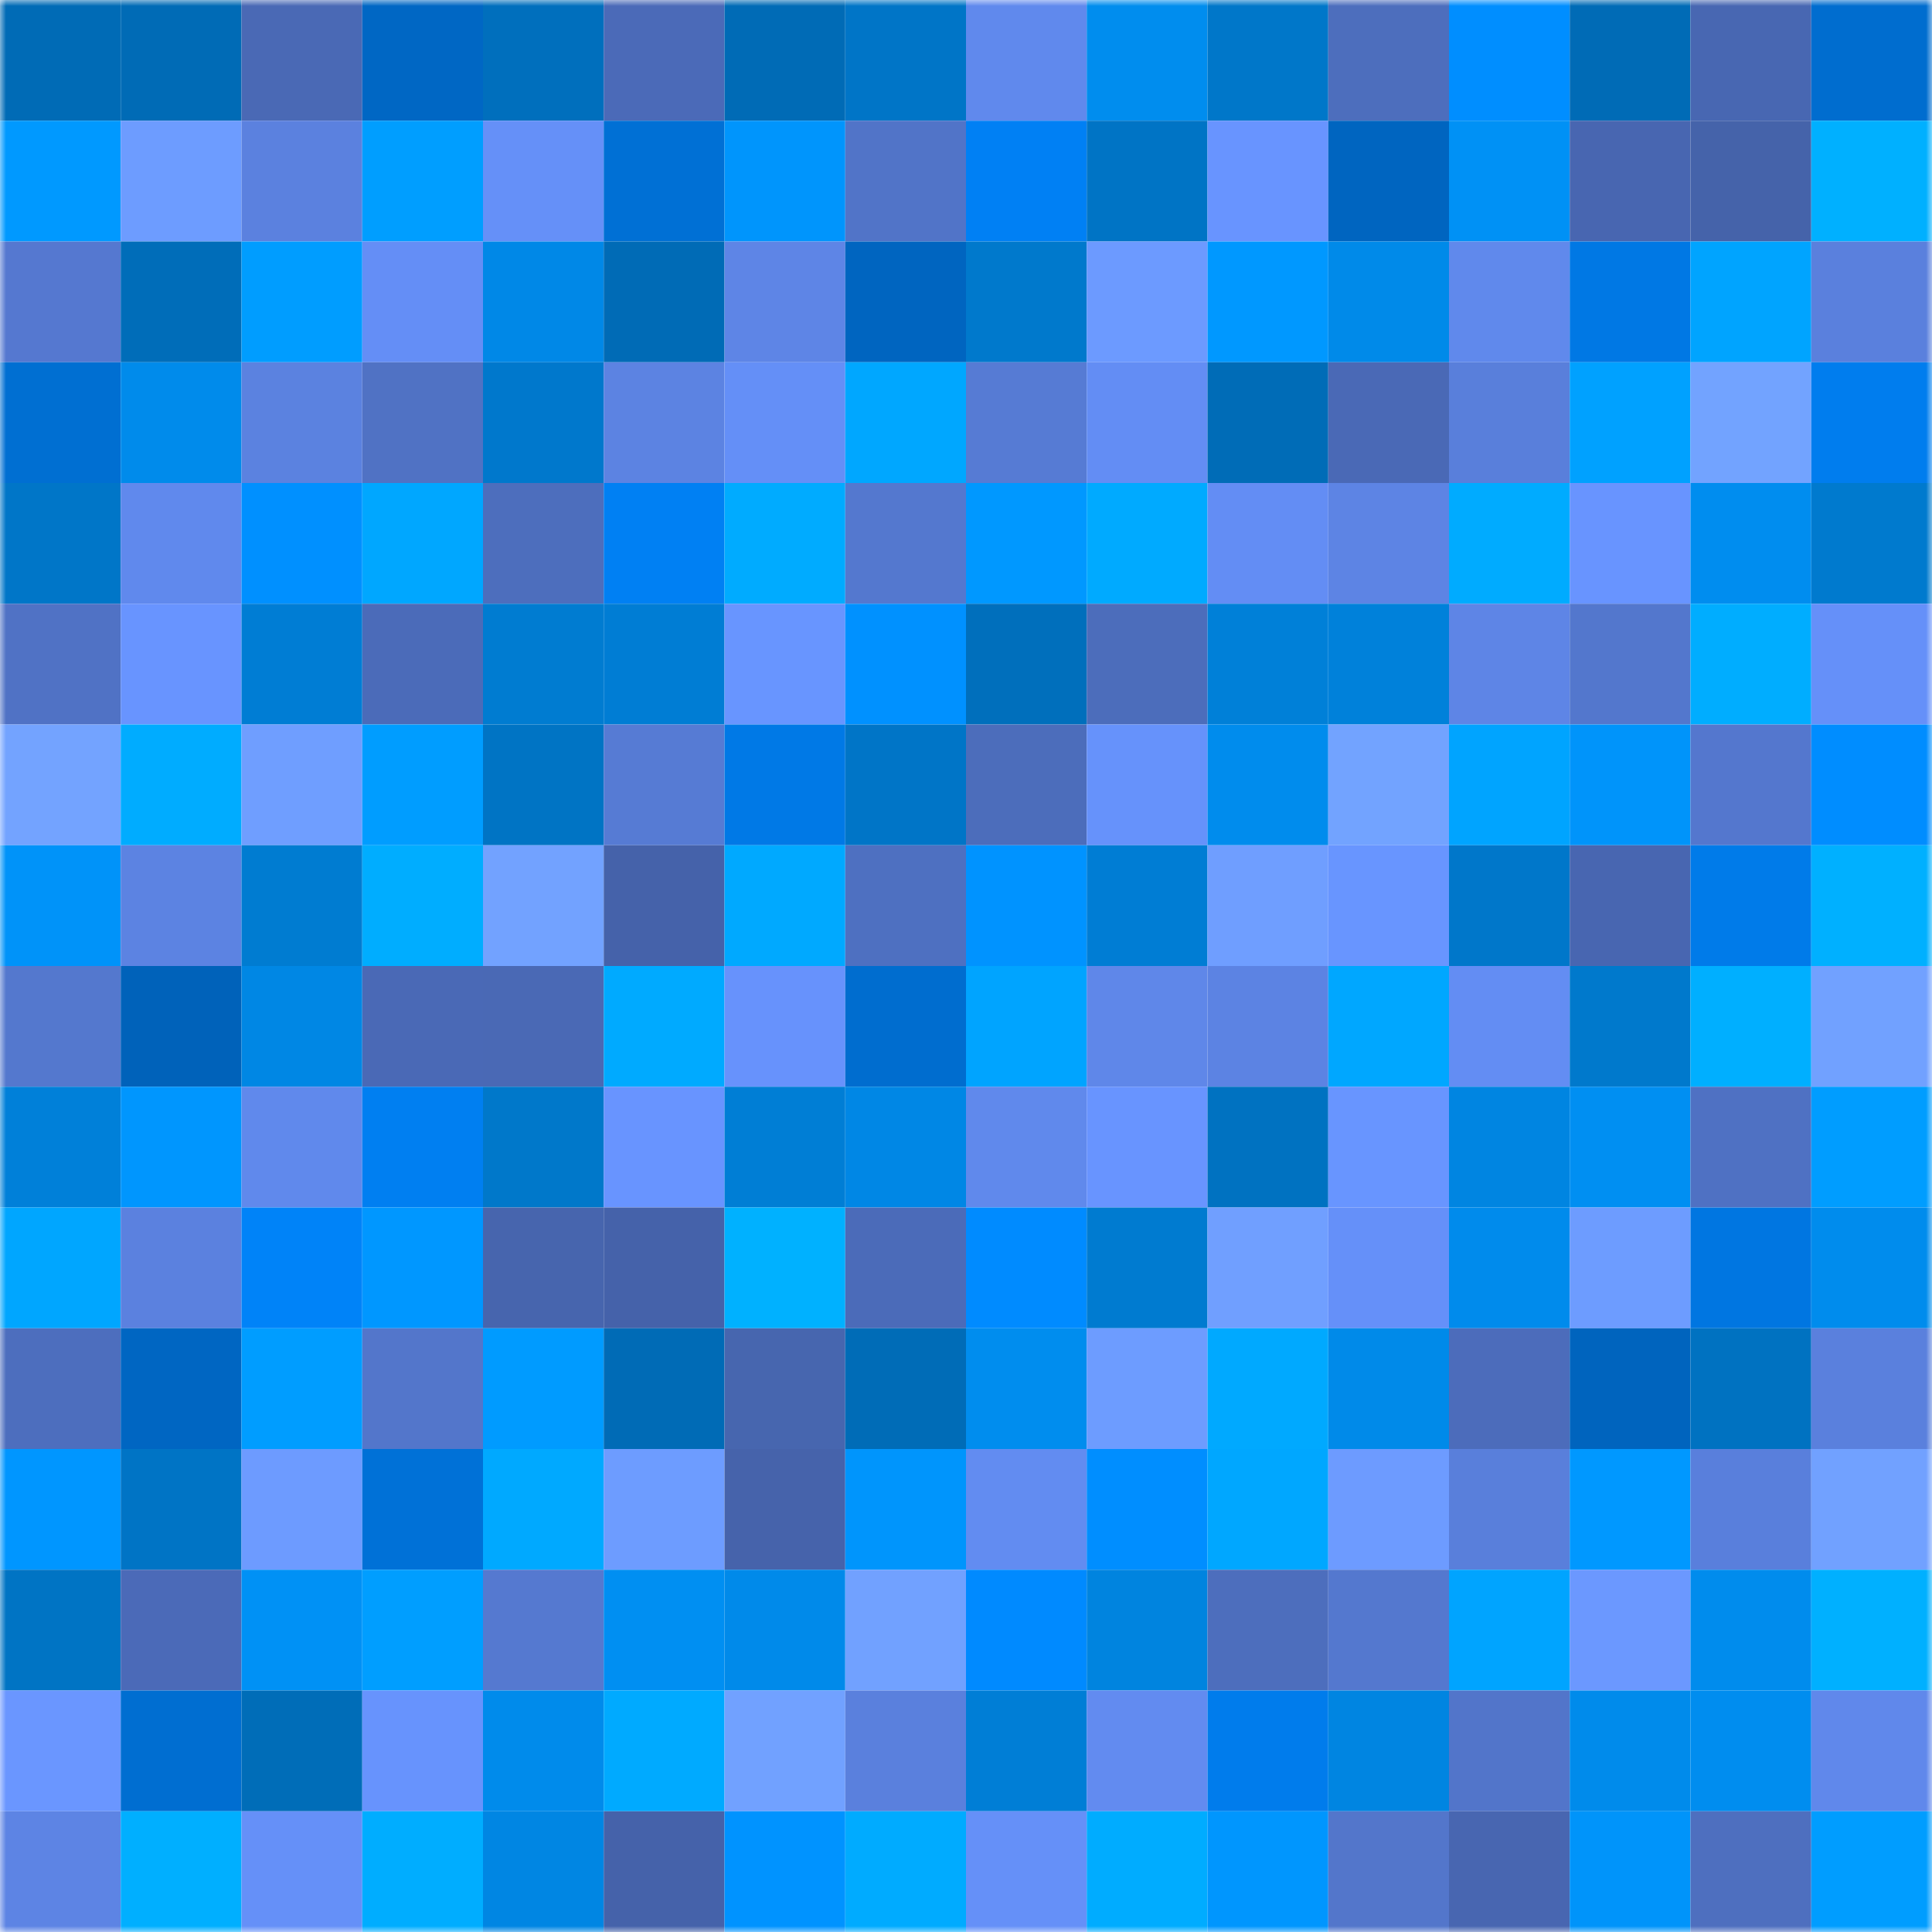<svg viewBox="0 0 160 160" fill="none" role="img" xmlns="http://www.w3.org/2000/svg" width="240" height="240" name="ens%2Cgireesh.eth"><mask id="585659186" mask-type="alpha" maskUnits="userSpaceOnUse" x="0" y="0" width="160" height="160"><rect width="160" height="160" fill="#FFFFFF"></rect></mask><g mask="url(#585659186)"><rect x="0" y="0" width="10" height="10" fill="#006bb6"></rect><rect x="10" y="0" width="10" height="10" fill="#006bb6"></rect><rect x="20" y="0" width="10" height="10" fill="#4a69b5"></rect><rect x="30" y="0" width="10" height="10" fill="#0067c4"></rect><rect x="40" y="0" width="10" height="10" fill="#006fbd"></rect><rect x="50" y="0" width="10" height="10" fill="#4b6ab8"></rect><rect x="60" y="0" width="10" height="10" fill="#006bb6"></rect><rect x="70" y="0" width="10" height="10" fill="#0075c7"></rect><rect x="80" y="0" width="10" height="10" fill="#6089ed"></rect><rect x="90" y="0" width="10" height="10" fill="#008dee"></rect><rect x="100" y="0" width="10" height="10" fill="#0077c9"></rect><rect x="110" y="0" width="10" height="10" fill="#4d6ebd"></rect><rect x="120" y="0" width="10" height="10" fill="#008eff"></rect><rect x="130" y="0" width="10" height="10" fill="#006bb6"></rect><rect x="140" y="0" width="10" height="10" fill="#4867b2"></rect><rect x="150" y="0" width="10" height="10" fill="#006dcf"></rect><rect x="0" y="10" width="10" height="10" fill="#0099ff"></rect><rect x="10" y="10" width="10" height="10" fill="#6d9cff"></rect><rect x="20" y="10" width="10" height="10" fill="#5b81df"></rect><rect x="30" y="10" width="10" height="10" fill="#009eff"></rect><rect x="40" y="10" width="10" height="10" fill="#6590f8"></rect><rect x="50" y="10" width="10" height="10" fill="#0070d5"></rect><rect x="60" y="10" width="10" height="10" fill="#0095fc"></rect><rect x="70" y="10" width="10" height="10" fill="#5174c8"></rect><rect x="80" y="10" width="10" height="10" fill="#0080f4"></rect><rect x="90" y="10" width="10" height="10" fill="#0074c5"></rect><rect x="100" y="10" width="10" height="10" fill="#6894ff"></rect><rect x="110" y="10" width="10" height="10" fill="#0065c0"></rect><rect x="120" y="10" width="10" height="10" fill="#0091f5"></rect><rect x="130" y="10" width="10" height="10" fill="#4866b1"></rect><rect x="140" y="10" width="10" height="10" fill="#4563aa"></rect><rect x="150" y="10" width="10" height="10" fill="#00b0ff"></rect><rect x="0" y="20" width="10" height="10" fill="#5578d0"></rect><rect x="10" y="20" width="10" height="10" fill="#006db9"></rect><rect x="20" y="20" width="10" height="10" fill="#009dff"></rect><rect x="30" y="20" width="10" height="10" fill="#648ef6"></rect><rect x="40" y="20" width="10" height="10" fill="#0088e7"></rect><rect x="50" y="20" width="10" height="10" fill="#006bb6"></rect><rect x="60" y="20" width="10" height="10" fill="#5e85e6"></rect><rect x="70" y="20" width="10" height="10" fill="#0065c0"></rect><rect x="80" y="20" width="10" height="10" fill="#0079cc"></rect><rect x="90" y="20" width="10" height="10" fill="#6c9aff"></rect><rect x="100" y="20" width="10" height="10" fill="#0098ff"></rect><rect x="110" y="20" width="10" height="10" fill="#008ae9"></rect><rect x="120" y="20" width="10" height="10" fill="#6089ec"></rect><rect x="130" y="20" width="10" height="10" fill="#0078e4"></rect><rect x="140" y="20" width="10" height="10" fill="#00a4ff"></rect><rect x="150" y="20" width="10" height="10" fill="#5a80dd"></rect><rect x="0" y="30" width="10" height="10" fill="#006fd2"></rect><rect x="10" y="30" width="10" height="10" fill="#008beb"></rect><rect x="20" y="30" width="10" height="10" fill="#5b82e0"></rect><rect x="30" y="30" width="10" height="10" fill="#5072c4"></rect><rect x="40" y="30" width="10" height="10" fill="#0078cc"></rect><rect x="50" y="30" width="10" height="10" fill="#5c83e2"></rect><rect x="60" y="30" width="10" height="10" fill="#648ff7"></rect><rect x="70" y="30" width="10" height="10" fill="#00a7ff"></rect><rect x="80" y="30" width="10" height="10" fill="#567bd4"></rect><rect x="90" y="30" width="10" height="10" fill="#638df4"></rect><rect x="100" y="30" width="10" height="10" fill="#006cb7"></rect><rect x="110" y="30" width="10" height="10" fill="#4a69b6"></rect><rect x="120" y="30" width="10" height="10" fill="#597fdb"></rect><rect x="130" y="30" width="10" height="10" fill="#00a1ff"></rect><rect x="140" y="30" width="10" height="10" fill="#72a3ff"></rect><rect x="150" y="30" width="10" height="10" fill="#007dee"></rect><rect x="0" y="40" width="10" height="10" fill="#0076c8"></rect><rect x="10" y="40" width="10" height="10" fill="#6089ed"></rect><rect x="20" y="40" width="10" height="10" fill="#0090ff"></rect><rect x="30" y="40" width="10" height="10" fill="#00a7ff"></rect><rect x="40" y="40" width="10" height="10" fill="#4d6ebd"></rect><rect x="50" y="40" width="10" height="10" fill="#0080f3"></rect><rect x="60" y="40" width="10" height="10" fill="#00abff"></rect><rect x="70" y="40" width="10" height="10" fill="#5478cf"></rect><rect x="80" y="40" width="10" height="10" fill="#0098ff"></rect><rect x="90" y="40" width="10" height="10" fill="#00aaff"></rect><rect x="100" y="40" width="10" height="10" fill="#638df4"></rect><rect x="110" y="40" width="10" height="10" fill="#5d84e4"></rect><rect x="120" y="40" width="10" height="10" fill="#00abff"></rect><rect x="130" y="40" width="10" height="10" fill="#6894ff"></rect><rect x="140" y="40" width="10" height="10" fill="#008def"></rect><rect x="150" y="40" width="10" height="10" fill="#007ace"></rect><rect x="0" y="50" width="10" height="10" fill="#5072c5"></rect><rect x="10" y="50" width="10" height="10" fill="#6894ff"></rect><rect x="20" y="50" width="10" height="10" fill="#007dd4"></rect><rect x="30" y="50" width="10" height="10" fill="#4b6bb9"></rect><rect x="40" y="50" width="10" height="10" fill="#007cd1"></rect><rect x="50" y="50" width="10" height="10" fill="#007dd4"></rect><rect x="60" y="50" width="10" height="10" fill="#6895ff"></rect><rect x="70" y="50" width="10" height="10" fill="#0091ff"></rect><rect x="80" y="50" width="10" height="10" fill="#006fbc"></rect><rect x="90" y="50" width="10" height="10" fill="#4c6dbb"></rect><rect x="100" y="50" width="10" height="10" fill="#0080d8"></rect><rect x="110" y="50" width="10" height="10" fill="#0081da"></rect><rect x="120" y="50" width="10" height="10" fill="#5e85e6"></rect><rect x="130" y="50" width="10" height="10" fill="#5377cd"></rect><rect x="140" y="50" width="10" height="10" fill="#00adff"></rect><rect x="150" y="50" width="10" height="10" fill="#6590f9"></rect><rect x="0" y="60" width="10" height="10" fill="#73a3ff"></rect><rect x="10" y="60" width="10" height="10" fill="#00acff"></rect><rect x="20" y="60" width="10" height="10" fill="#6f9eff"></rect><rect x="30" y="60" width="10" height="10" fill="#009dff"></rect><rect x="40" y="60" width="10" height="10" fill="#0074c4"></rect><rect x="50" y="60" width="10" height="10" fill="#567bd4"></rect><rect x="60" y="60" width="10" height="10" fill="#0079e6"></rect><rect x="70" y="60" width="10" height="10" fill="#0075c7"></rect><rect x="80" y="60" width="10" height="10" fill="#4c6dbb"></rect><rect x="90" y="60" width="10" height="10" fill="#6692fb"></rect><rect x="100" y="60" width="10" height="10" fill="#008ced"></rect><rect x="110" y="60" width="10" height="10" fill="#72a3ff"></rect><rect x="120" y="60" width="10" height="10" fill="#00a4ff"></rect><rect x="130" y="60" width="10" height="10" fill="#0094fa"></rect><rect x="140" y="60" width="10" height="10" fill="#5477ce"></rect><rect x="150" y="60" width="10" height="10" fill="#008dff"></rect><rect x="0" y="70" width="10" height="10" fill="#0093f9"></rect><rect x="10" y="70" width="10" height="10" fill="#5c83e2"></rect><rect x="20" y="70" width="10" height="10" fill="#007cd1"></rect><rect x="30" y="70" width="10" height="10" fill="#00adff"></rect><rect x="40" y="70" width="10" height="10" fill="#72a2ff"></rect><rect x="50" y="70" width="10" height="10" fill="#4562aa"></rect><rect x="60" y="70" width="10" height="10" fill="#00a9ff"></rect><rect x="70" y="70" width="10" height="10" fill="#4e70c1"></rect><rect x="80" y="70" width="10" height="10" fill="#0093ff"></rect><rect x="90" y="70" width="10" height="10" fill="#007dd4"></rect><rect x="100" y="70" width="10" height="10" fill="#6f9eff"></rect><rect x="110" y="70" width="10" height="10" fill="#6895ff"></rect><rect x="120" y="70" width="10" height="10" fill="#0077ca"></rect><rect x="130" y="70" width="10" height="10" fill="#4866b1"></rect><rect x="140" y="70" width="10" height="10" fill="#007be9"></rect><rect x="150" y="70" width="10" height="10" fill="#00b0ff"></rect><rect x="0" y="80" width="10" height="10" fill="#5478ce"></rect><rect x="10" y="80" width="10" height="10" fill="#0062ba"></rect><rect x="20" y="80" width="10" height="10" fill="#0087e4"></rect><rect x="30" y="80" width="10" height="10" fill="#4a69b6"></rect><rect x="40" y="80" width="10" height="10" fill="#4a69b5"></rect><rect x="50" y="80" width="10" height="10" fill="#00aaff"></rect><rect x="60" y="80" width="10" height="10" fill="#6792fc"></rect><rect x="70" y="80" width="10" height="10" fill="#006dcf"></rect><rect x="80" y="80" width="10" height="10" fill="#00a4ff"></rect><rect x="90" y="80" width="10" height="10" fill="#5f87e9"></rect><rect x="100" y="80" width="10" height="10" fill="#5c83e3"></rect><rect x="110" y="80" width="10" height="10" fill="#00a7ff"></rect><rect x="120" y="80" width="10" height="10" fill="#638df3"></rect><rect x="130" y="80" width="10" height="10" fill="#0079cc"></rect><rect x="140" y="80" width="10" height="10" fill="#00afff"></rect><rect x="150" y="80" width="10" height="10" fill="#71a1ff"></rect><rect x="0" y="90" width="10" height="10" fill="#0080d9"></rect><rect x="10" y="90" width="10" height="10" fill="#0096fe"></rect><rect x="20" y="90" width="10" height="10" fill="#6089ec"></rect><rect x="30" y="90" width="10" height="10" fill="#007ff1"></rect><rect x="40" y="90" width="10" height="10" fill="#0078ca"></rect><rect x="50" y="90" width="10" height="10" fill="#6894ff"></rect><rect x="60" y="90" width="10" height="10" fill="#007ed5"></rect><rect x="70" y="90" width="10" height="10" fill="#0087e5"></rect><rect x="80" y="90" width="10" height="10" fill="#6089ec"></rect><rect x="90" y="90" width="10" height="10" fill="#6894ff"></rect><rect x="100" y="90" width="10" height="10" fill="#0072c1"></rect><rect x="110" y="90" width="10" height="10" fill="#6895ff"></rect><rect x="120" y="90" width="10" height="10" fill="#0085e1"></rect><rect x="130" y="90" width="10" height="10" fill="#008ff2"></rect><rect x="140" y="90" width="10" height="10" fill="#4f71c3"></rect><rect x="150" y="90" width="10" height="10" fill="#009dff"></rect><rect x="0" y="100" width="10" height="10" fill="#00a6ff"></rect><rect x="10" y="100" width="10" height="10" fill="#5b81df"></rect><rect x="20" y="100" width="10" height="10" fill="#0083f8"></rect><rect x="30" y="100" width="10" height="10" fill="#0097ff"></rect><rect x="40" y="100" width="10" height="10" fill="#4765ae"></rect><rect x="50" y="100" width="10" height="10" fill="#4562aa"></rect><rect x="60" y="100" width="10" height="10" fill="#00b1ff"></rect><rect x="70" y="100" width="10" height="10" fill="#4b6bb9"></rect><rect x="80" y="100" width="10" height="10" fill="#008bff"></rect><rect x="90" y="100" width="10" height="10" fill="#007bd0"></rect><rect x="100" y="100" width="10" height="10" fill="#709fff"></rect><rect x="110" y="100" width="10" height="10" fill="#6590f9"></rect><rect x="120" y="100" width="10" height="10" fill="#008bec"></rect><rect x="130" y="100" width="10" height="10" fill="#6d9cff"></rect><rect x="140" y="100" width="10" height="10" fill="#0076e1"></rect><rect x="150" y="100" width="10" height="10" fill="#008ced"></rect><rect x="0" y="110" width="10" height="10" fill="#4d6ebe"></rect><rect x="10" y="110" width="10" height="10" fill="#0066c2"></rect><rect x="20" y="110" width="10" height="10" fill="#009dff"></rect><rect x="30" y="110" width="10" height="10" fill="#5376cb"></rect><rect x="40" y="110" width="10" height="10" fill="#009bff"></rect><rect x="50" y="110" width="10" height="10" fill="#006bb6"></rect><rect x="60" y="110" width="10" height="10" fill="#4766af"></rect><rect x="70" y="110" width="10" height="10" fill="#006cb7"></rect><rect x="80" y="110" width="10" height="10" fill="#008dee"></rect><rect x="90" y="110" width="10" height="10" fill="#6d9cff"></rect><rect x="100" y="110" width="10" height="10" fill="#00a9ff"></rect><rect x="110" y="110" width="10" height="10" fill="#008ae9"></rect><rect x="120" y="110" width="10" height="10" fill="#4c6cbb"></rect><rect x="130" y="110" width="10" height="10" fill="#0064be"></rect><rect x="140" y="110" width="10" height="10" fill="#0072c1"></rect><rect x="150" y="110" width="10" height="10" fill="#5a80dd"></rect><rect x="0" y="120" width="10" height="10" fill="#0096ff"></rect><rect x="10" y="120" width="10" height="10" fill="#0074c5"></rect><rect x="20" y="120" width="10" height="10" fill="#6d9bff"></rect><rect x="30" y="120" width="10" height="10" fill="#0071d7"></rect><rect x="40" y="120" width="10" height="10" fill="#00a9ff"></rect><rect x="50" y="120" width="10" height="10" fill="#6d9cff"></rect><rect x="60" y="120" width="10" height="10" fill="#4663ab"></rect><rect x="70" y="120" width="10" height="10" fill="#0095fc"></rect><rect x="80" y="120" width="10" height="10" fill="#628cf1"></rect><rect x="90" y="120" width="10" height="10" fill="#008eff"></rect><rect x="100" y="120" width="10" height="10" fill="#00a7ff"></rect><rect x="110" y="120" width="10" height="10" fill="#6d9bff"></rect><rect x="120" y="120" width="10" height="10" fill="#597fdb"></rect><rect x="130" y="120" width="10" height="10" fill="#0098ff"></rect><rect x="140" y="120" width="10" height="10" fill="#597fdc"></rect><rect x="150" y="120" width="10" height="10" fill="#71a1ff"></rect><rect x="0" y="130" width="10" height="10" fill="#0074c4"></rect><rect x="10" y="130" width="10" height="10" fill="#4b6ab8"></rect><rect x="20" y="130" width="10" height="10" fill="#0091f5"></rect><rect x="30" y="130" width="10" height="10" fill="#009eff"></rect><rect x="40" y="130" width="10" height="10" fill="#5579d0"></rect><rect x="50" y="130" width="10" height="10" fill="#008ff2"></rect><rect x="60" y="130" width="10" height="10" fill="#008aea"></rect><rect x="70" y="130" width="10" height="10" fill="#71a1ff"></rect><rect x="80" y="130" width="10" height="10" fill="#008aff"></rect><rect x="90" y="130" width="10" height="10" fill="#0084df"></rect><rect x="100" y="130" width="10" height="10" fill="#4d6ebd"></rect><rect x="110" y="130" width="10" height="10" fill="#5478cf"></rect><rect x="120" y="130" width="10" height="10" fill="#00a4ff"></rect><rect x="130" y="130" width="10" height="10" fill="#6b98ff"></rect><rect x="140" y="130" width="10" height="10" fill="#008ced"></rect><rect x="150" y="130" width="10" height="10" fill="#00b0ff"></rect><rect x="0" y="140" width="10" height="10" fill="#6a96ff"></rect><rect x="10" y="140" width="10" height="10" fill="#006ed1"></rect><rect x="20" y="140" width="10" height="10" fill="#006db8"></rect><rect x="30" y="140" width="10" height="10" fill="#6793fd"></rect><rect x="40" y="140" width="10" height="10" fill="#008beb"></rect><rect x="50" y="140" width="10" height="10" fill="#00aaff"></rect><rect x="60" y="140" width="10" height="10" fill="#71a1ff"></rect><rect x="70" y="140" width="10" height="10" fill="#5a80dd"></rect><rect x="80" y="140" width="10" height="10" fill="#007ed6"></rect><rect x="90" y="140" width="10" height="10" fill="#628bf0"></rect><rect x="100" y="140" width="10" height="10" fill="#007cec"></rect><rect x="110" y="140" width="10" height="10" fill="#0085e1"></rect><rect x="120" y="140" width="10" height="10" fill="#5275ca"></rect><rect x="130" y="140" width="10" height="10" fill="#008beb"></rect><rect x="140" y="140" width="10" height="10" fill="#008def"></rect><rect x="150" y="140" width="10" height="10" fill="#6088eb"></rect><rect x="0" y="150" width="10" height="10" fill="#5d84e4"></rect><rect x="10" y="150" width="10" height="10" fill="#00afff"></rect><rect x="20" y="150" width="10" height="10" fill="#6590f8"></rect><rect x="30" y="150" width="10" height="10" fill="#00adff"></rect><rect x="40" y="150" width="10" height="10" fill="#0086e3"></rect><rect x="50" y="150" width="10" height="10" fill="#4562aa"></rect><rect x="60" y="150" width="10" height="10" fill="#0093ff"></rect><rect x="70" y="150" width="10" height="10" fill="#00abff"></rect><rect x="80" y="150" width="10" height="10" fill="#6590f8"></rect><rect x="90" y="150" width="10" height="10" fill="#00acff"></rect><rect x="100" y="150" width="10" height="10" fill="#0096fe"></rect><rect x="110" y="150" width="10" height="10" fill="#5376cb"></rect><rect x="120" y="150" width="10" height="10" fill="#4866b1"></rect><rect x="130" y="150" width="10" height="10" fill="#0094fa"></rect><rect x="140" y="150" width="10" height="10" fill="#4e6fbf"></rect><rect x="150" y="150" width="10" height="10" fill="#009dff"></rect></g></svg>